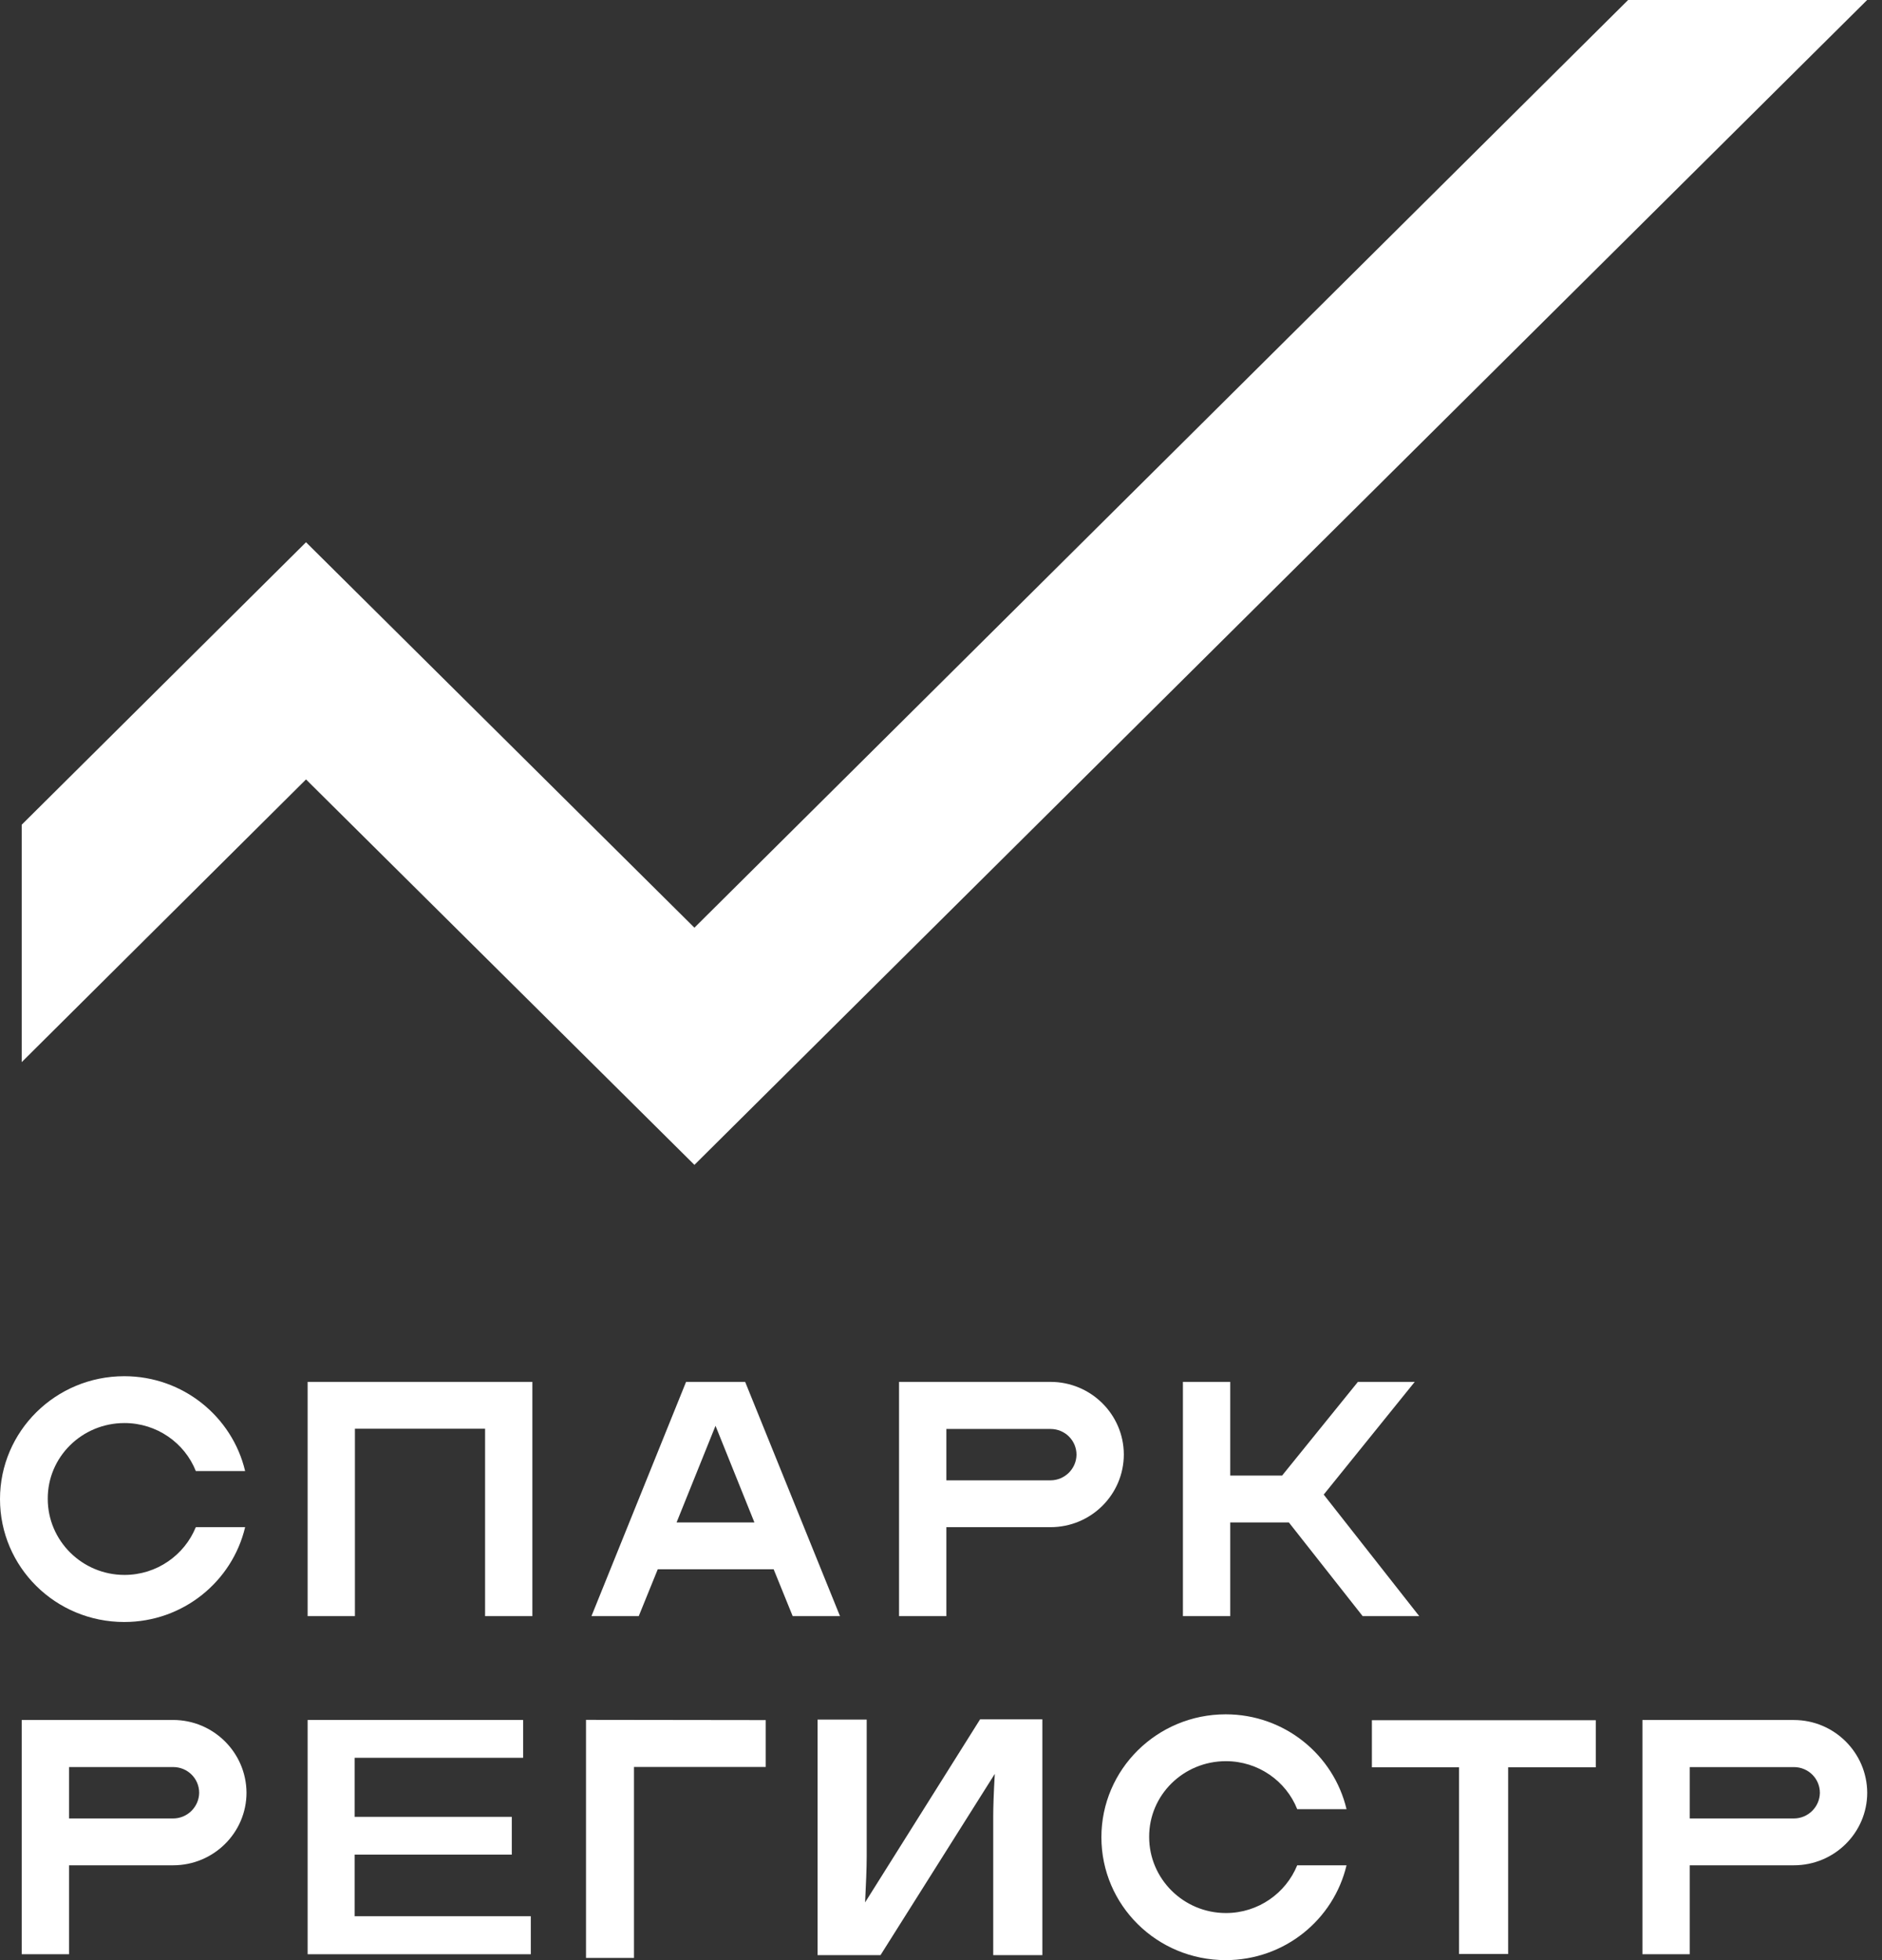 <svg width="48" height="50" viewBox="0 0 48 50" fill="none" xmlns="http://www.w3.org/2000/svg">
<rect x="0" y="0" width="48" height="50" fill="#333333" stroke="none"/>
<path fill-rule="evenodd" clip-rule="evenodd" d="M33.761 38.125L36.082 35.25H34.633L32.699 37.64H31.377V35.25H30.17V41.225H31.377V38.835H32.872L34.754 41.225H36.197L33.761 38.125Z" fill="white"/>
<path fill-rule="evenodd" clip-rule="evenodd" d="M19.005 35.25H17.498L15.085 41.225H16.291L16.776 40.03H19.732L20.217 41.225H21.424L19.005 35.25ZM17.256 38.835L18.249 36.37L19.241 38.835H17.256Z" fill="white"/>
<path fill-rule="evenodd" clip-rule="evenodd" d="M7.846 41.225H9.052V36.445H12.372V41.225H13.578V35.25H7.846V41.225Z" fill="white"/>
<path fill-rule="evenodd" clip-rule="evenodd" d="M28.663 37.097C28.657 36.075 27.82 35.25 26.793 35.25H22.93V41.225H24.137V38.956H26.793C27.826 38.956 28.663 38.125 28.663 37.097ZM26.793 37.761H24.137V36.451H26.793C27.162 36.451 27.456 36.745 27.456 37.109C27.451 37.467 27.156 37.761 26.793 37.761Z" fill="white"/>
<path fill-rule="evenodd" clip-rule="evenodd" d="M3.175 36.3C4.001 36.3 4.711 36.809 4.994 37.524H6.252C5.923 36.139 4.67 35.105 3.169 35.105C1.42 35.105 0 36.508 0 38.24C0 39.972 1.414 41.375 3.169 41.375C4.67 41.375 5.923 40.342 6.252 38.956H4.994C4.705 39.666 4.001 40.174 3.175 40.174C2.096 40.174 1.218 39.303 1.218 38.234C1.212 37.166 2.09 36.3 3.175 36.3Z" fill="white"/>
<path fill-rule="evenodd" clip-rule="evenodd" d="M4.416 43.874H0.554V49.85H1.761V47.581H4.416C5.449 47.581 6.287 46.749 6.287 45.728C6.281 44.706 5.444 43.874 4.416 43.874ZM4.416 46.386H1.761V45.075H4.416C4.786 45.075 5.08 45.37 5.08 45.733C5.074 46.091 4.78 46.386 4.416 46.386Z" fill="white"/>
<path fill-rule="evenodd" clip-rule="evenodd" d="M45.752 43.875H41.89V49.85H43.096V47.581H45.752C46.785 47.581 47.623 46.75 47.623 45.728C47.617 44.706 46.78 43.875 45.752 43.875ZM45.752 46.386H43.096V45.076H45.752C46.121 45.076 46.416 45.37 46.416 45.734C46.41 46.092 46.116 46.386 45.752 46.386Z" fill="white"/>
<path fill-rule="evenodd" clip-rule="evenodd" d="M31.267 44.925C32.092 44.925 32.802 45.434 33.085 46.149H34.343C34.014 44.764 32.762 43.73 31.261 43.73C29.512 43.73 28.091 45.133 28.091 46.865C28.091 48.597 29.506 50 31.261 50C32.762 50 34.014 48.967 34.343 47.581H33.085C32.796 48.291 32.092 48.799 31.267 48.799C30.187 48.799 29.309 47.928 29.309 46.859C29.304 45.791 30.181 44.925 31.267 44.925Z" fill="white"/>
<path fill-rule="evenodd" clip-rule="evenodd" d="M14.946 49.944H16.17V45.072H19.53V43.877L14.946 43.871V49.944Z" fill="white"/>
<path fill-rule="evenodd" clip-rule="evenodd" d="M22.064 48.528C22.087 48.055 22.105 47.657 22.105 47.356V43.864H20.852V49.873H22.457L25.372 45.249C25.343 45.746 25.332 46.109 25.332 46.329V49.873H26.585V43.858H24.997L22.064 48.528Z" fill="white"/>
<path fill-rule="evenodd" clip-rule="evenodd" d="M34.99 45.081H37.213V49.844H38.465V45.081H40.7V43.88H34.99V45.081Z" fill="white"/>
<path fill-rule="evenodd" clip-rule="evenodd" d="M9.046 47.309H13.053V46.345H9.046V44.839H13.342V43.874H9.046H7.846V49.85H9.041H9.046H13.538V48.88H9.046V47.309Z" fill="white"/>
<path fill-rule="evenodd" clip-rule="evenodd" d="M47.621 0H41.525L17.711 23.664L7.805 13.832L0.554 21.037V21.285V27.093L7.805 19.882L17.711 29.714L47.621 0Z" fill="white"/>
</svg>

